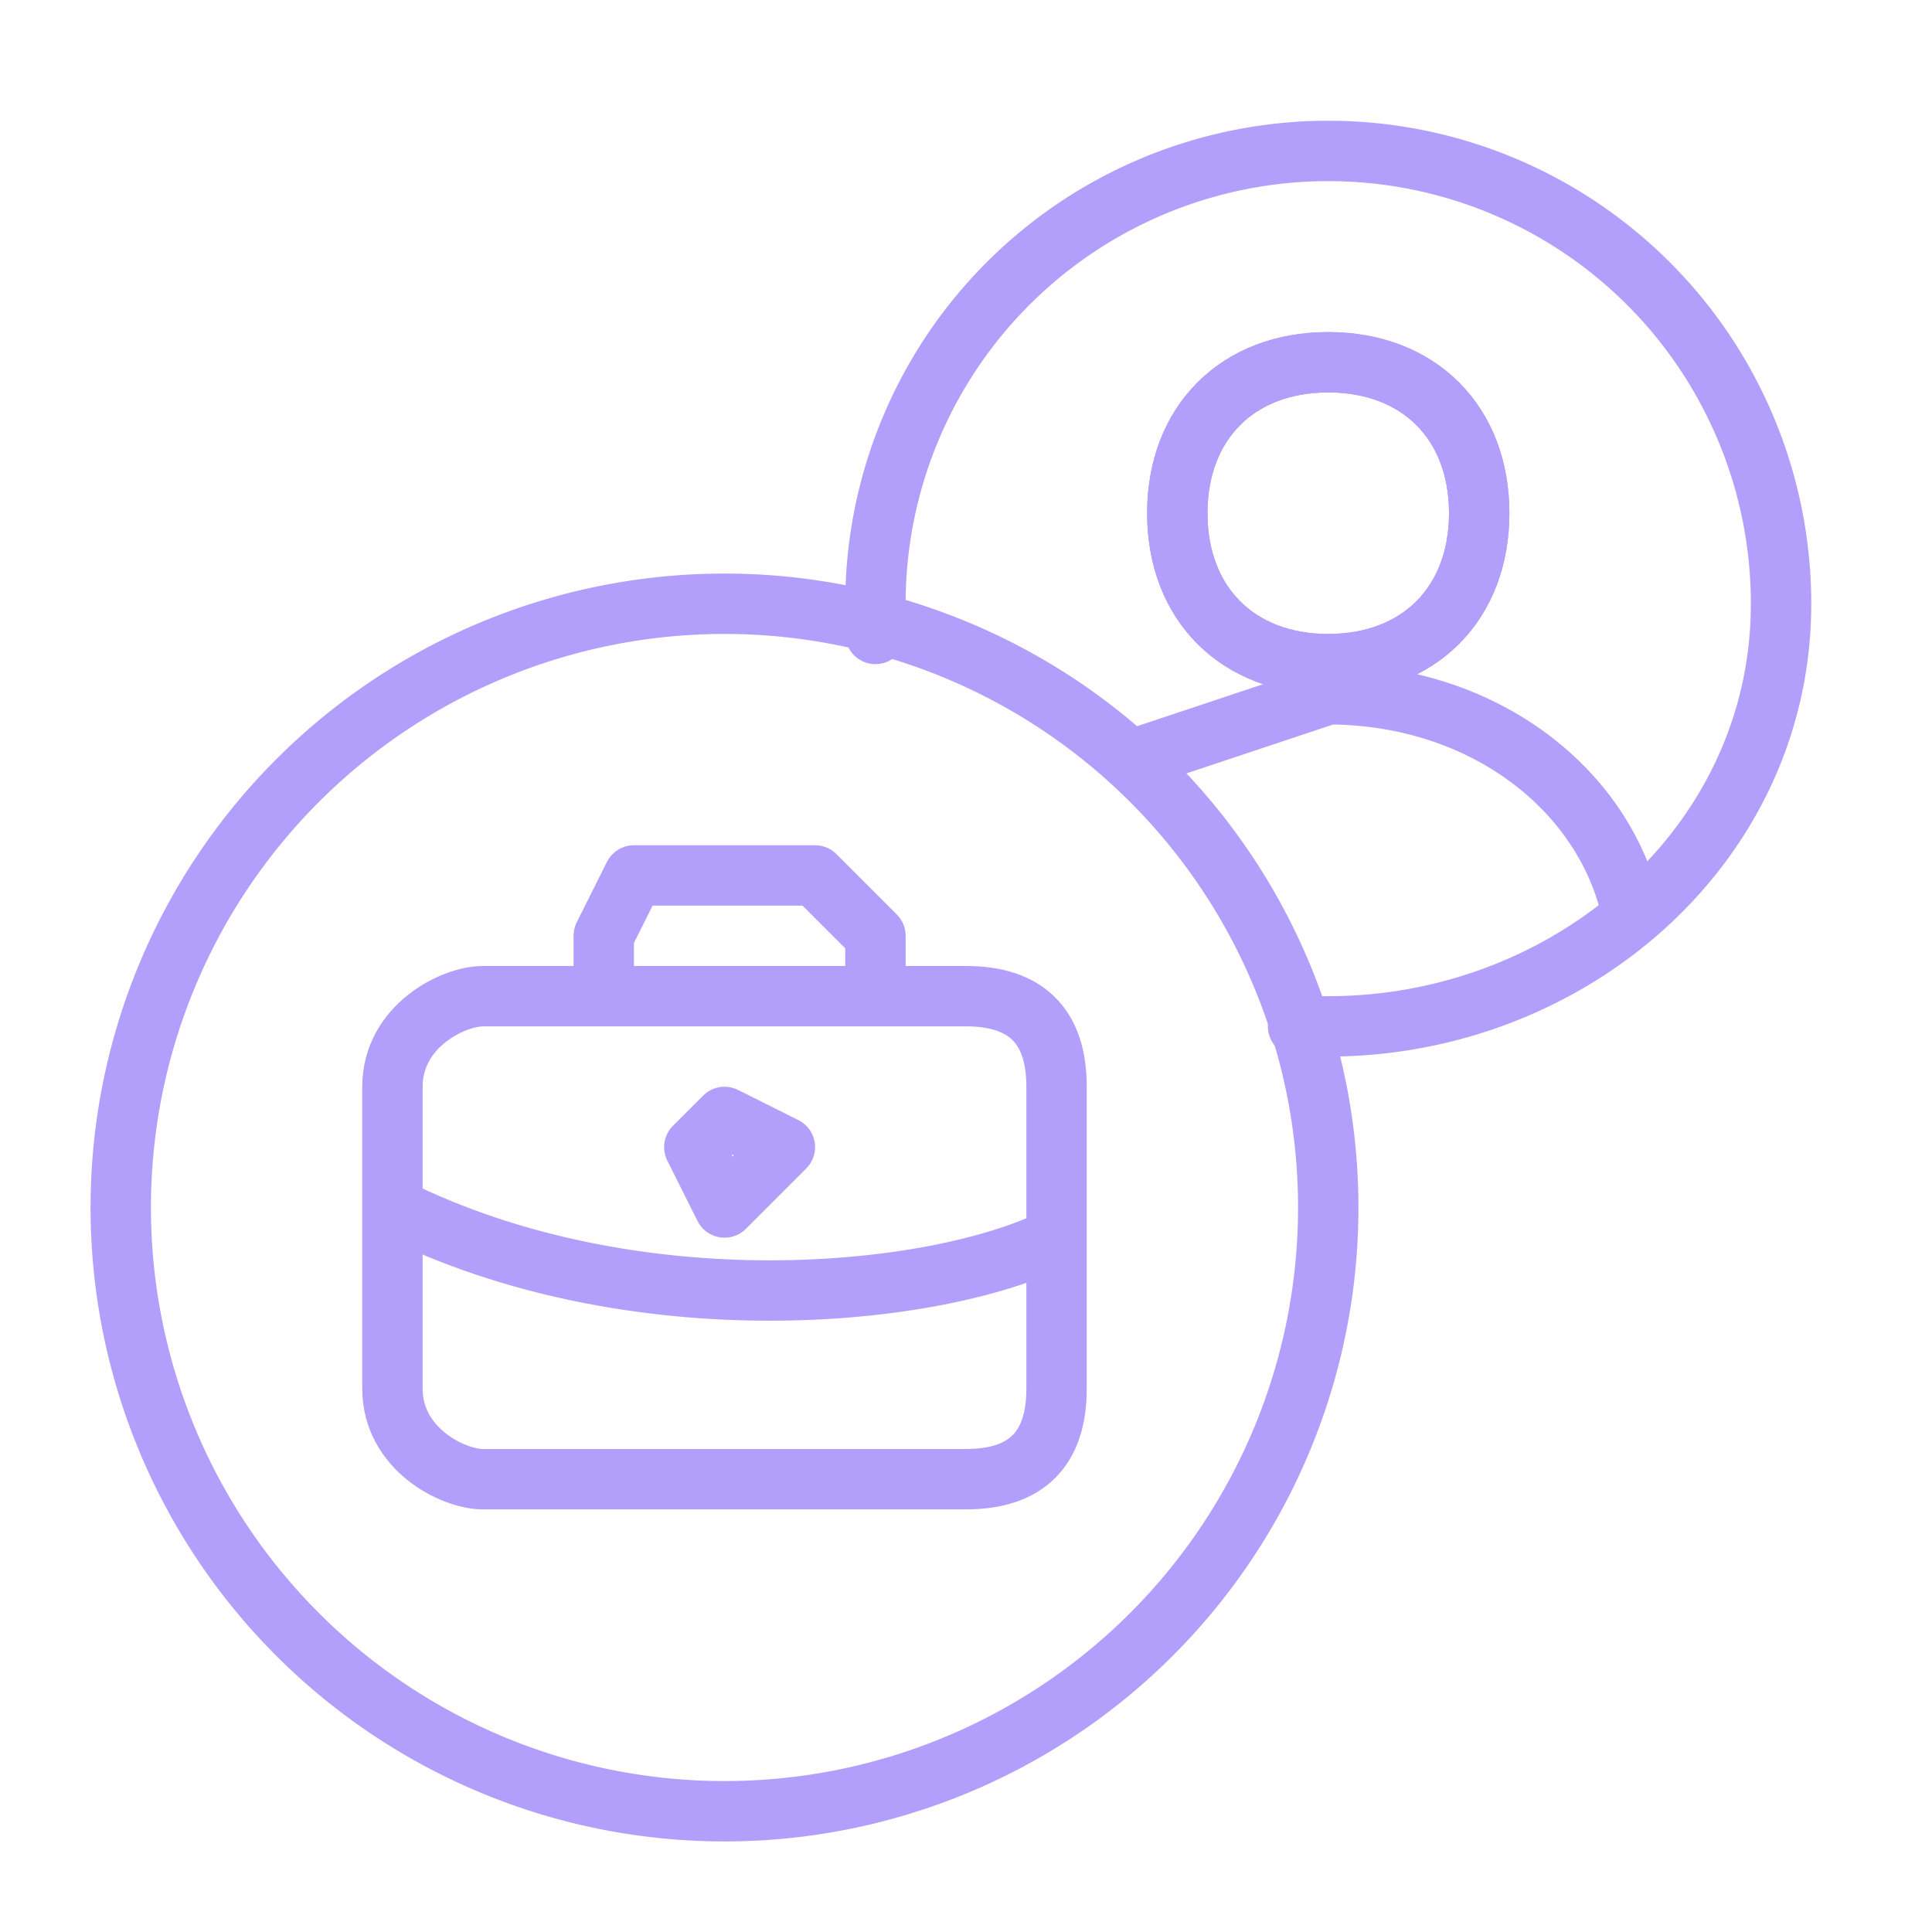 <svg width="64" height="64" fill="none" xmlns="http://www.w3.org/2000/svg"><path d="M24 60a20 20 0 100-40 20 20 0 100 40z" stroke="#B19FFB" stroke-width="2" stroke-linecap="round" stroke-linejoin="round"/><path d="M29 21v-1a15 15 0 0130 0c0 8-7 14-15 14h-1" stroke="#B19FFB" stroke-width="2" stroke-linecap="round" stroke-linejoin="round"/><path d="M44 12c-3 0-5 2-5 5s2 5 5 5 5-2 5-5-2-5-5-5z" stroke="#B19FFB" stroke-width="2" stroke-linecap="round" stroke-linejoin="round"/><path d="M49 17c0 3-2 5-5 5s-5-2-5-5 2-5 5-5 5 2 5 5zm-11 8l6-2c5 0 9 3 10 7M32 49H16c-1 0-3-1-3-3V36c0-2 2-3 3-3h16c2 0 3 1 3 3v10c0 2-1 3-3 3zM20 32v-1l1-2h6l2 2v1m-16 8c8 4 18 3 22 1" stroke="#B19FFB" stroke-width="2" stroke-linecap="round" stroke-linejoin="round"/><path d="M24 40l2-2-2-1-1 1 1 2z" stroke="#B19FFB" stroke-width="2" stroke-linecap="round" stroke-linejoin="round"/></svg>